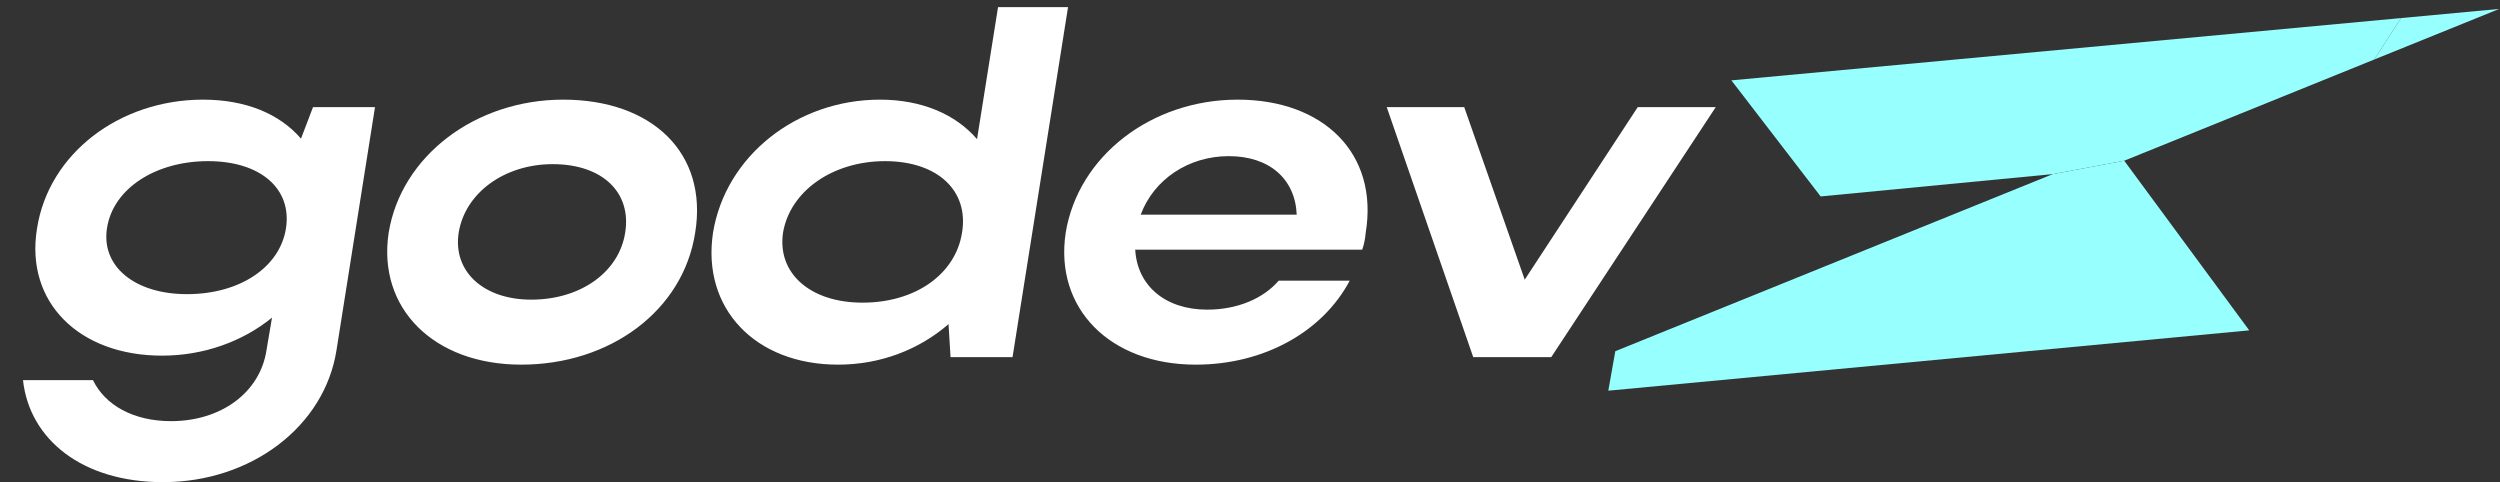 <svg width="140" height="27" viewBox="0 0 140 27" fill="none" xmlns="http://www.w3.org/2000/svg">
<rect x="0" y="0" width="140" height="27" fill="#333333" stroke="none"/>
<path d="M14.924 19.608L15.232 17.788C13.58 19.132 11.396 19.916 9.072 19.916C4.424 19.916 1.4 16.92 2.072 12.804C2.716 8.604 6.692 5.58 11.368 5.58C13.748 5.58 15.652 6.364 16.856 7.764L17.528 6H21L18.844 19.608C18.172 23.892 14.056 27 9.128 27C4.62 27 1.652 24.62 1.288 21.288H5.208C5.88 22.688 7.476 23.584 9.576 23.584C12.376 23.584 14.56 21.988 14.924 19.608ZM5.992 12.776C5.656 14.904 7.532 16.472 10.472 16.472C13.44 16.472 15.68 14.96 16.016 12.776C16.352 10.564 14.588 9.024 11.648 9.024C8.708 9.024 6.328 10.564 5.992 12.776ZM21.766 13.028C22.466 8.744 26.61 5.58 31.538 5.58C36.522 5.58 39.658 8.576 38.93 13.028C38.258 17.396 34.17 20.42 29.186 20.42C24.286 20.42 21.122 17.256 21.766 13.028ZM25.686 13.028C25.35 15.212 27.086 16.78 29.746 16.78C32.546 16.78 34.674 15.212 35.01 13.028C35.374 10.788 33.75 9.192 30.95 9.192C28.262 9.192 26.05 10.788 25.686 13.028ZM56.702 20H53.23L53.118 18.152C51.466 19.58 49.31 20.42 46.93 20.42C42.282 20.42 39.286 17.256 39.93 13.028C40.63 8.744 44.606 5.58 49.282 5.58C51.606 5.58 53.51 6.392 54.714 7.792L55.89 0.4L59.81 0.4L56.702 20ZM43.85 13.028C43.514 15.296 45.362 16.948 48.302 16.948C51.27 16.948 53.51 15.352 53.874 13.028C54.266 10.676 52.502 9.024 49.562 9.024C46.622 9.024 44.242 10.704 43.85 13.028ZM76.284 13.98H63.572C63.684 15.996 65.252 17.34 67.604 17.34C69.284 17.34 70.74 16.724 71.608 15.716H75.584C74.072 18.572 70.796 20.42 66.96 20.42C62.144 20.42 59.036 17.256 59.68 13.028C60.38 8.744 64.468 5.58 69.312 5.58C74.1 5.58 77.208 8.576 76.48 13.028C76.452 13.336 76.396 13.672 76.284 13.98ZM63.88 12.02H72.616C72.532 10.032 71.104 8.744 68.808 8.744C66.54 8.744 64.608 10.06 63.88 12.02ZM77.657 6H81.997L85.385 15.66L91.713 6H96.081L86.869 20H82.501L77.657 6Z" fill="white"/>
<path d="M96.957 4.5L101.957 11L114.957 9.75L118.957 9L132.957 3.333L134.457 1.012L96.957 4.5Z" fill="#98FFFF"/>
<path fill-rule="evenodd" clip-rule="evenodd" d="M118.957 9L125.957 18.5L90.065 21.878L90.457 19.667L114.957 9.75L118.957 9Z" fill="#98FFFF"/>
<path d="M132.957 3.333L139.957 0.5L134.457 1.012L132.957 3.333Z" fill="#98FFFF"/>
</svg>

